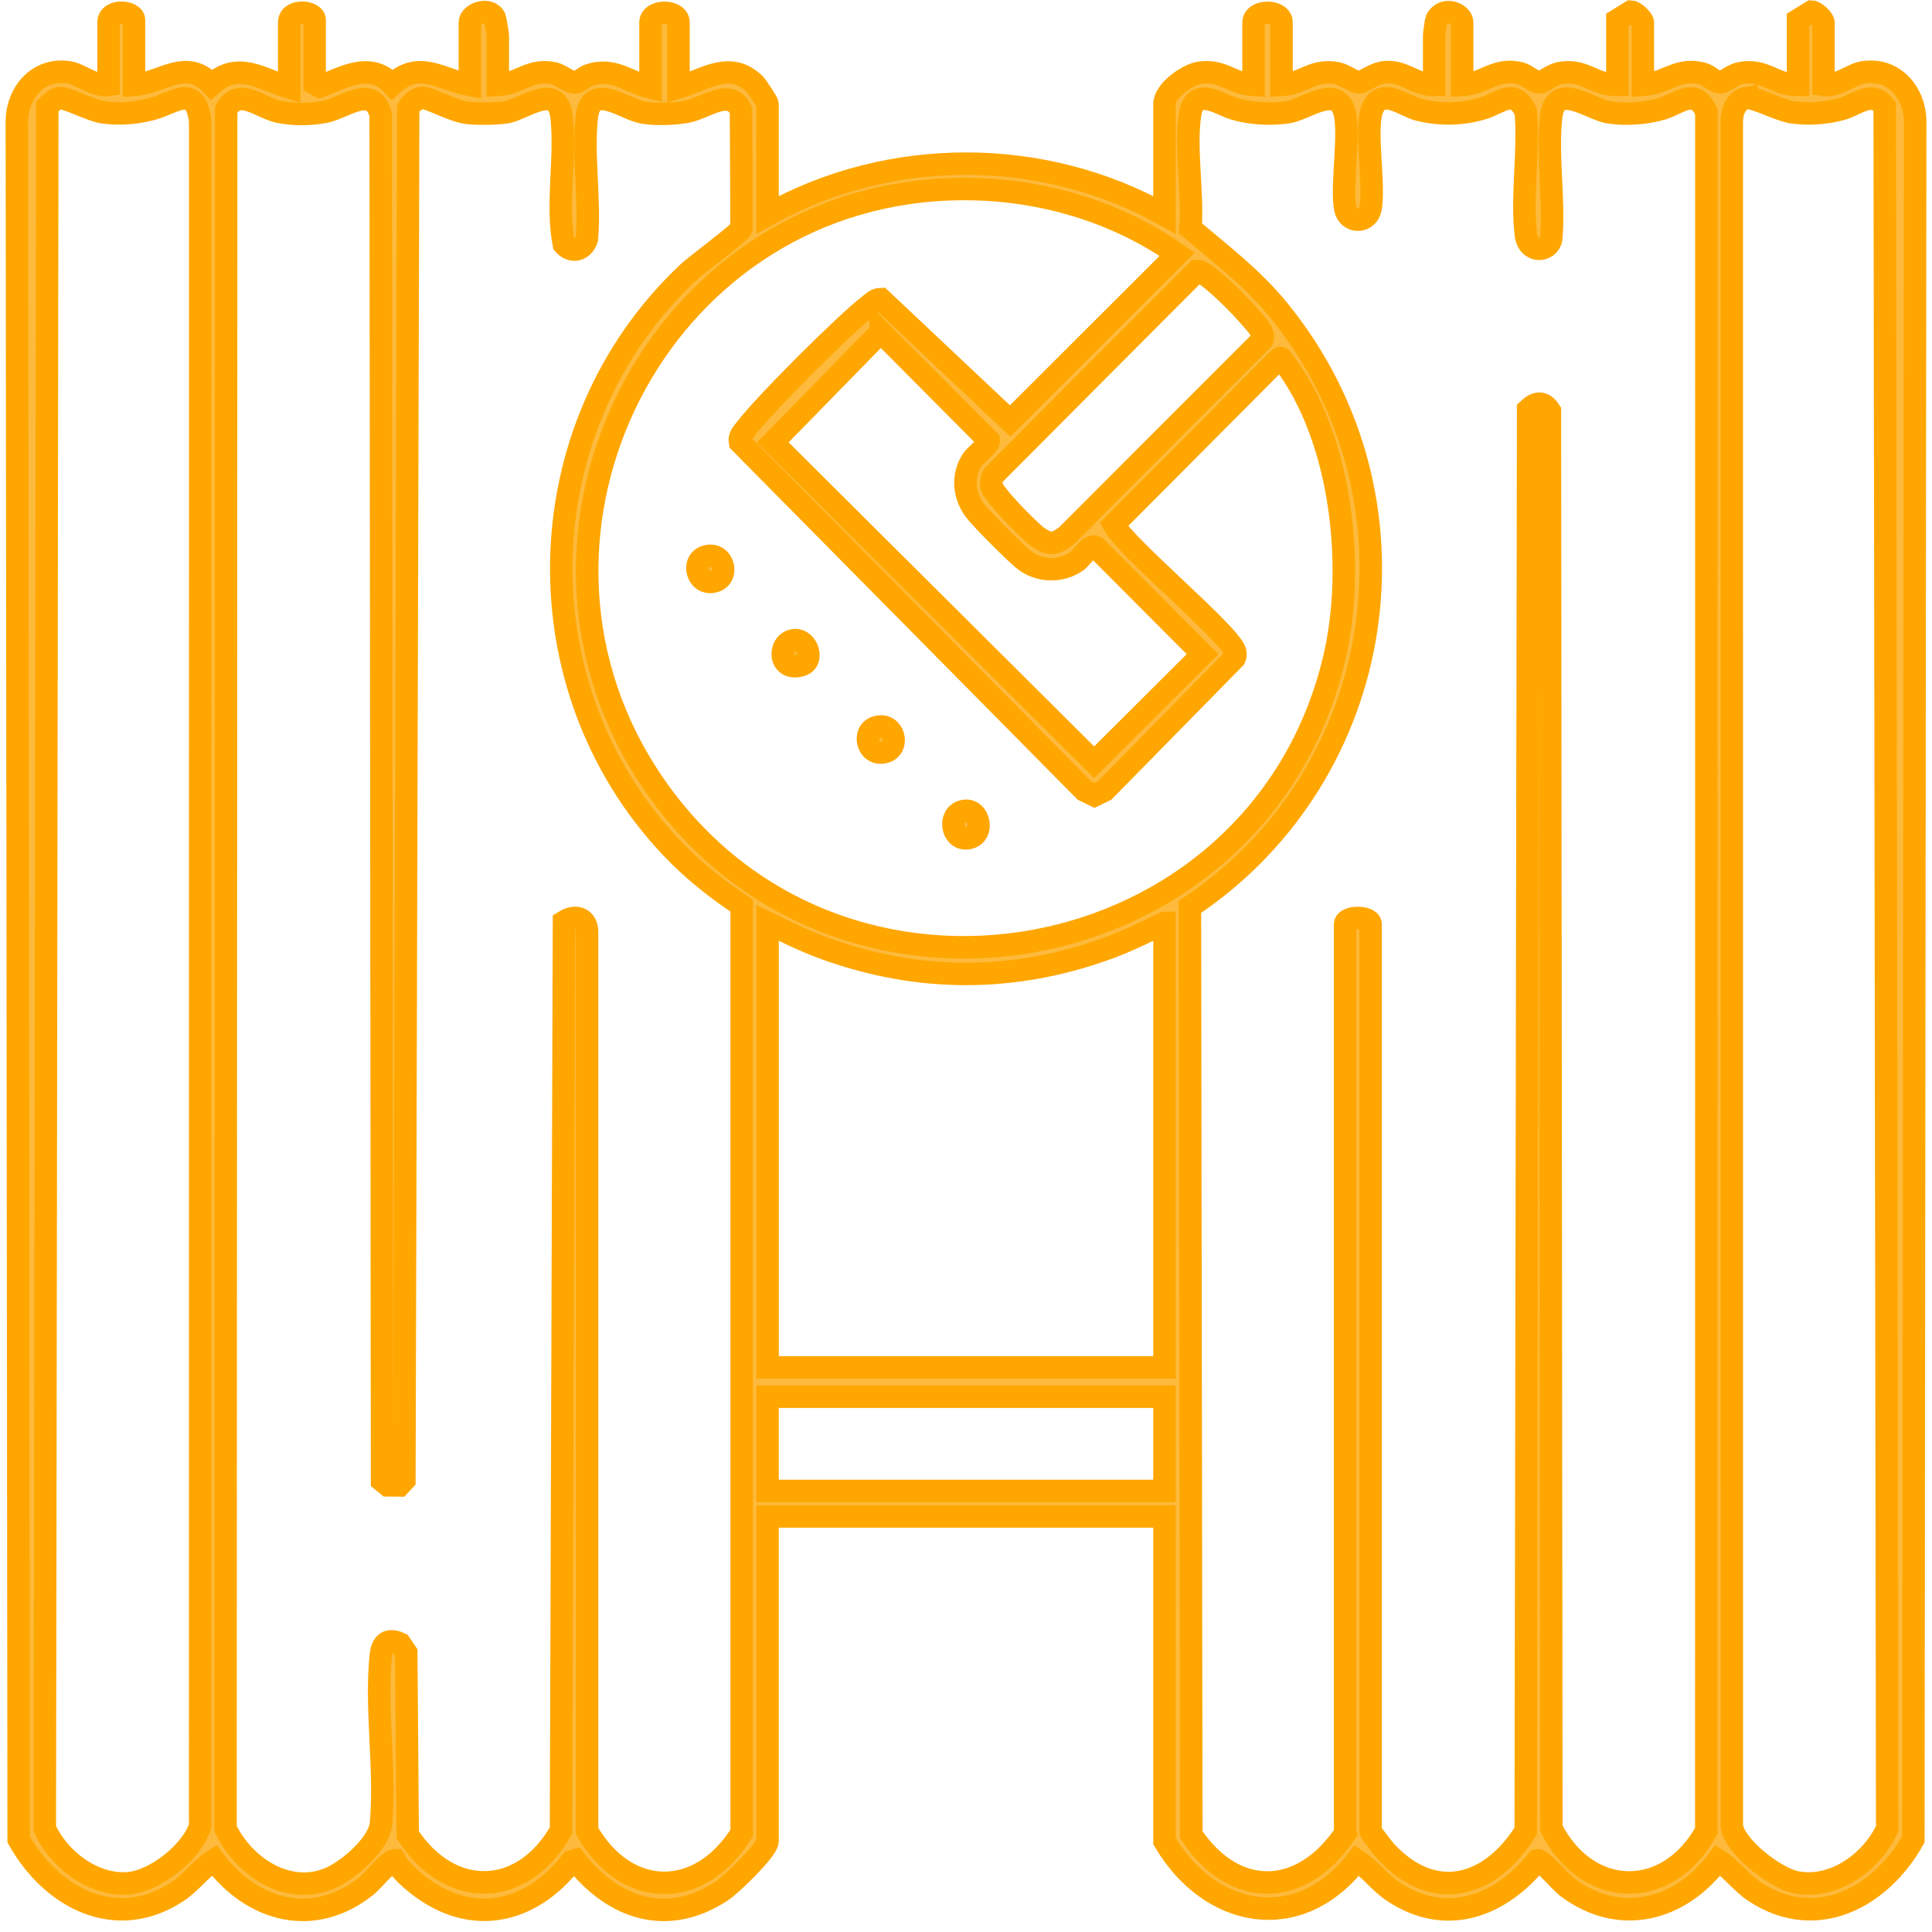 <svg width="172" height="172" viewBox="0 0 172 172" fill="none" xmlns="http://www.w3.org/2000/svg">
<path d="M11.929 7.561C14.425 7.404 16.543 5.107 18.836 7.52C21.219 5.379 23.255 7.055 25.747 7.788V2.005C25.747 0.781 28.012 0.976 28.012 1.778V7.447L28.481 7.697C30.658 6.867 32.948 5.443 34.919 7.52C37.347 5.28 39.272 7.116 41.83 7.561V2.005C41.83 1.177 43.615 0.608 44.056 1.595C44.088 1.667 44.321 3.007 44.321 3.139V7.561C46.29 7.461 47.166 6.057 49.318 6.529C49.987 6.676 50.723 7.386 51.214 7.343C51.577 7.311 51.987 6.846 52.408 6.701C54.608 5.942 55.867 7.289 57.913 7.788V2.005C57.913 0.853 60.404 0.853 60.404 2.005V7.788C62.753 7.089 64.971 5.35 67.177 7.47C67.386 7.67 68.333 9.125 68.333 9.261V19.126C79.183 13.051 92.819 13.051 103.67 19.126V9.261C103.67 8.094 105.668 6.663 106.782 6.481C108.828 6.15 109.713 7.479 111.598 7.561V2.005C111.598 0.853 114.09 0.853 114.09 2.005V7.561C116.072 7.45 116.919 6.073 119.087 6.529C119.687 6.656 120.591 7.341 121.001 7.327C121.438 7.311 122.353 6.438 123.49 6.411C125.099 6.373 126.113 7.59 127.681 7.563V3.139C127.681 3.012 127.846 1.828 127.878 1.767C128.505 0.515 130.173 1.198 130.173 2.005V7.561C132.177 7.447 133.203 5.96 135.389 6.534C135.892 6.665 136.594 7.341 137.084 7.325C137.412 7.314 138.153 6.663 138.767 6.529C140.996 6.039 141.92 7.599 143.99 7.561V1.778L145.2 1.032C145.553 1.041 146.256 1.74 146.256 2.005V7.561C148.324 7.438 149.422 5.914 151.654 6.579C152.163 6.731 152.725 7.341 153.167 7.327C153.488 7.318 154.24 6.663 154.85 6.529C157.079 6.039 158.003 7.599 160.073 7.561V1.778L161.283 1.032C161.636 1.041 162.339 1.74 162.339 2.005V7.561C163.548 7.738 164.842 6.602 165.863 6.441C168.611 6.007 170.491 8.255 170.502 10.84L170.341 163.76C167.451 168.914 161.736 172.016 156.243 168.429C155.004 167.619 154.184 166.399 152.945 165.615C149.592 170.096 144.172 171.531 139.48 167.976C138.991 167.606 137.231 165.549 136.88 165.624C133.586 169.697 128.802 171.536 124.077 168.429C122.795 167.585 122.052 166.447 120.804 165.631C115.628 172.307 107.709 170.774 103.67 163.914V135.002H68.333V163.914C68.333 164.672 65.114 167.771 64.33 168.298C59.48 171.561 54.628 169.964 51.228 165.615L50.884 165.719C47.105 170.567 41.585 171.577 36.74 167.422C36.133 166.901 35.546 166.311 35.145 165.613C34.672 165.613 33.197 167.438 32.651 167.878C27.958 171.663 22.483 170.18 19.062 165.613C17.823 166.4 17.001 167.622 15.762 168.431C10.269 172.019 4.553 168.921 1.663 163.762L1.5 10.84C1.511 8.252 3.391 6.007 6.139 6.441C7.161 6.602 8.452 7.738 9.664 7.561V2.005C9.664 0.781 11.929 0.976 11.929 1.778V7.561ZM5.296 8.729C4.907 8.788 4.495 9.207 4.211 9.472L3.989 162.789C5.213 165.508 8.262 167.876 11.37 167.665C13.796 167.499 17.11 164.873 17.821 162.558L17.825 10.84C17.424 7.332 15.476 9.209 13.51 9.713C12.063 10.082 10.651 10.203 9.154 9.996C8.146 9.858 5.84 8.645 5.296 8.729ZM60.484 76.191C46.129 61.889 46.532 38.06 61.308 24.226C61.997 23.582 65.913 20.697 66.022 20.328L65.968 9.819C64.991 7.742 62.846 9.636 61.1 9.955C59.997 10.157 58.27 10.216 57.176 10.003C55.548 9.686 52.608 7.284 52.247 10.391C51.858 13.756 52.553 17.831 52.247 21.275C51.93 22.282 50.927 22.561 50.195 21.749C49.5 18.178 50.406 13.992 49.991 10.391C49.629 7.239 46.589 9.763 45.062 10.001C44.201 10.134 42.586 10.146 41.71 10.064C40.403 9.942 38.258 8.713 37.641 8.71C37.159 8.71 36.525 9.223 36.339 9.658L36.001 131.773L35.564 132.244L34.515 132.235L34.015 131.827L33.89 10.18C33.115 7.475 30.739 9.59 28.934 9.953C27.677 10.205 26.087 10.221 24.832 9.953C23.119 9.586 21.271 7.713 20.134 9.76L20.077 162.789C21.676 166.173 25.692 168.871 29.459 167.173C31.081 166.443 33.745 164.161 33.917 162.338C34.357 157.612 33.403 152.043 33.906 147.358C34.024 146.272 34.552 145.814 35.618 146.326L36.167 147.14L36.296 163.34C40.072 169.127 46.537 168.985 49.944 162.962L50.211 82.05C51.323 81.338 52.365 81.799 52.266 83.18V162.998C55.758 169.109 62.314 169.159 66.027 163.186V80.626C64.069 79.322 62.158 77.848 60.49 76.191H60.484ZM119.753 163.234V82.279C119.753 81.54 122.018 81.54 122.018 82.279V163.007C122.018 163.127 123.157 164.597 123.372 164.826C127.699 169.493 132.739 167.991 135.831 163.003L136.046 36.457C136.771 35.772 137.408 35.709 137.983 36.593L138.114 162.769C141.313 169.066 148.462 169.243 151.907 162.998L151.912 9.949C150.899 7.738 149.515 9.207 148.018 9.667C146.598 10.103 144.724 10.232 143.252 10.003C141.571 9.742 138.472 7.182 138.096 10.393C137.702 13.751 138.407 17.835 138.096 21.275C137.881 22.418 136.037 22.618 135.833 20.833C135.448 17.461 136.135 13.4 135.833 9.951C134.823 7.781 133.577 9.148 132.112 9.615C130.236 10.212 128.188 10.248 126.279 9.765C124.976 9.436 123.019 7.717 122.192 9.663C121.458 11.386 122.421 16.389 122.016 18.556C121.764 19.899 120.009 19.888 119.762 18.556C119.359 16.389 120.319 11.379 119.585 9.663C118.733 7.67 116.162 9.79 114.599 10.001C113.036 10.212 111.315 10.123 109.838 9.67C108.565 9.28 106.347 7.638 105.951 10.187C105.489 13.15 106.227 17.244 105.985 20.33C108.785 22.7 111.523 24.763 113.859 27.641C127.42 44.33 123.669 68.884 105.935 80.744L106.06 163.343C109.938 169.125 115.902 168.93 119.755 163.238L119.753 163.234ZM155.484 8.729C154.533 8.894 154.17 9.989 154.175 10.84L154.179 162.558C154.397 164.399 158.057 167.182 159.833 167.556C163.238 168.273 166.654 165.755 168.011 162.792L167.789 9.475C166.62 7.98 165.331 9.336 163.924 9.717C162.517 10.098 161.022 10.196 159.564 9.998C158.431 9.844 156.168 8.613 155.484 8.731V8.729ZM83.235 16.924C57.58 18.822 43.59 48.458 58.18 69.764C74.58 93.713 112.087 86.846 118.779 58.628C120.697 50.535 119.472 38.97 114.28 32.196C114.173 32.058 114.044 31.704 113.861 31.931L99.153 46.707C100.276 48.807 109.74 56.594 109.974 58.066C110.003 58.247 109.996 58.417 109.919 58.587L98.344 70.372L97.438 70.812L96.532 70.372L65.875 39.369C65.773 38.856 66.126 38.532 66.403 38.167C68.036 36.013 75.23 28.831 77.387 27.171C77.697 26.933 77.978 26.625 78.41 26.622L89.931 37.475L104.796 22.638C98.564 18.264 90.835 16.361 83.233 16.924H83.235ZM106.547 24.137L88.439 42.312C88.284 42.609 88.219 42.925 88.266 43.258C88.366 43.965 91.773 47.426 92.496 47.886C93.572 48.569 93.945 48.423 94.949 47.698L112.4 30.233C112.669 29.648 111.589 28.584 111.152 28.076C110.459 27.273 109.235 26.042 108.431 25.357C108.037 25.021 106.945 24.033 106.549 24.137H106.547ZM78.413 29.561L68.802 39.389L97.409 67.862L107.063 58.24L97.551 48.702C97.001 48.419 96.328 49.634 95.857 49.965C94.516 50.909 92.67 50.911 91.322 49.965C90.606 49.462 87.329 46.167 86.787 45.435C85.786 44.081 85.641 42.319 86.583 40.909C86.846 40.516 88.09 39.605 88.024 39.224L78.413 29.559V29.561ZM103.67 82.166C102.052 82.944 100.433 83.753 98.743 84.377C90.319 87.481 81.691 87.484 73.262 84.377C71.572 83.753 69.95 82.946 68.335 82.166V121.736H103.672V82.166H103.67ZM103.67 124.344H68.333V132.734H103.67V124.344Z" fill="#FDBA3C" stroke="#FFA600" stroke-width="2"/>
<path d="M85.71 72.22C87.221 71.81 87.766 74.481 86.077 74.633C84.74 74.753 84.38 72.581 85.71 72.22Z" fill="#FDBA3C" stroke="#FFA600" stroke-width="2"/>
<path d="M78.006 64.741C79.585 64.258 80.144 66.531 78.821 66.934C77.242 67.417 76.683 65.145 78.006 64.741Z" fill="#FDBA3C" stroke="#FFA600" stroke-width="2"/>
<path d="M62.826 49.548C64.405 49.066 64.964 51.338 63.642 51.741C62.063 52.224 61.503 49.952 62.826 49.548Z" fill="#FDBA3C" stroke="#FFA600" stroke-width="2"/>
<path d="M70.534 57.027C71.825 56.678 72.581 58.843 71.342 59.217C69.362 59.814 69.227 57.38 70.534 57.027Z" fill="#FDBA3C" stroke="#FFA600" stroke-width="2"/>
</svg>
